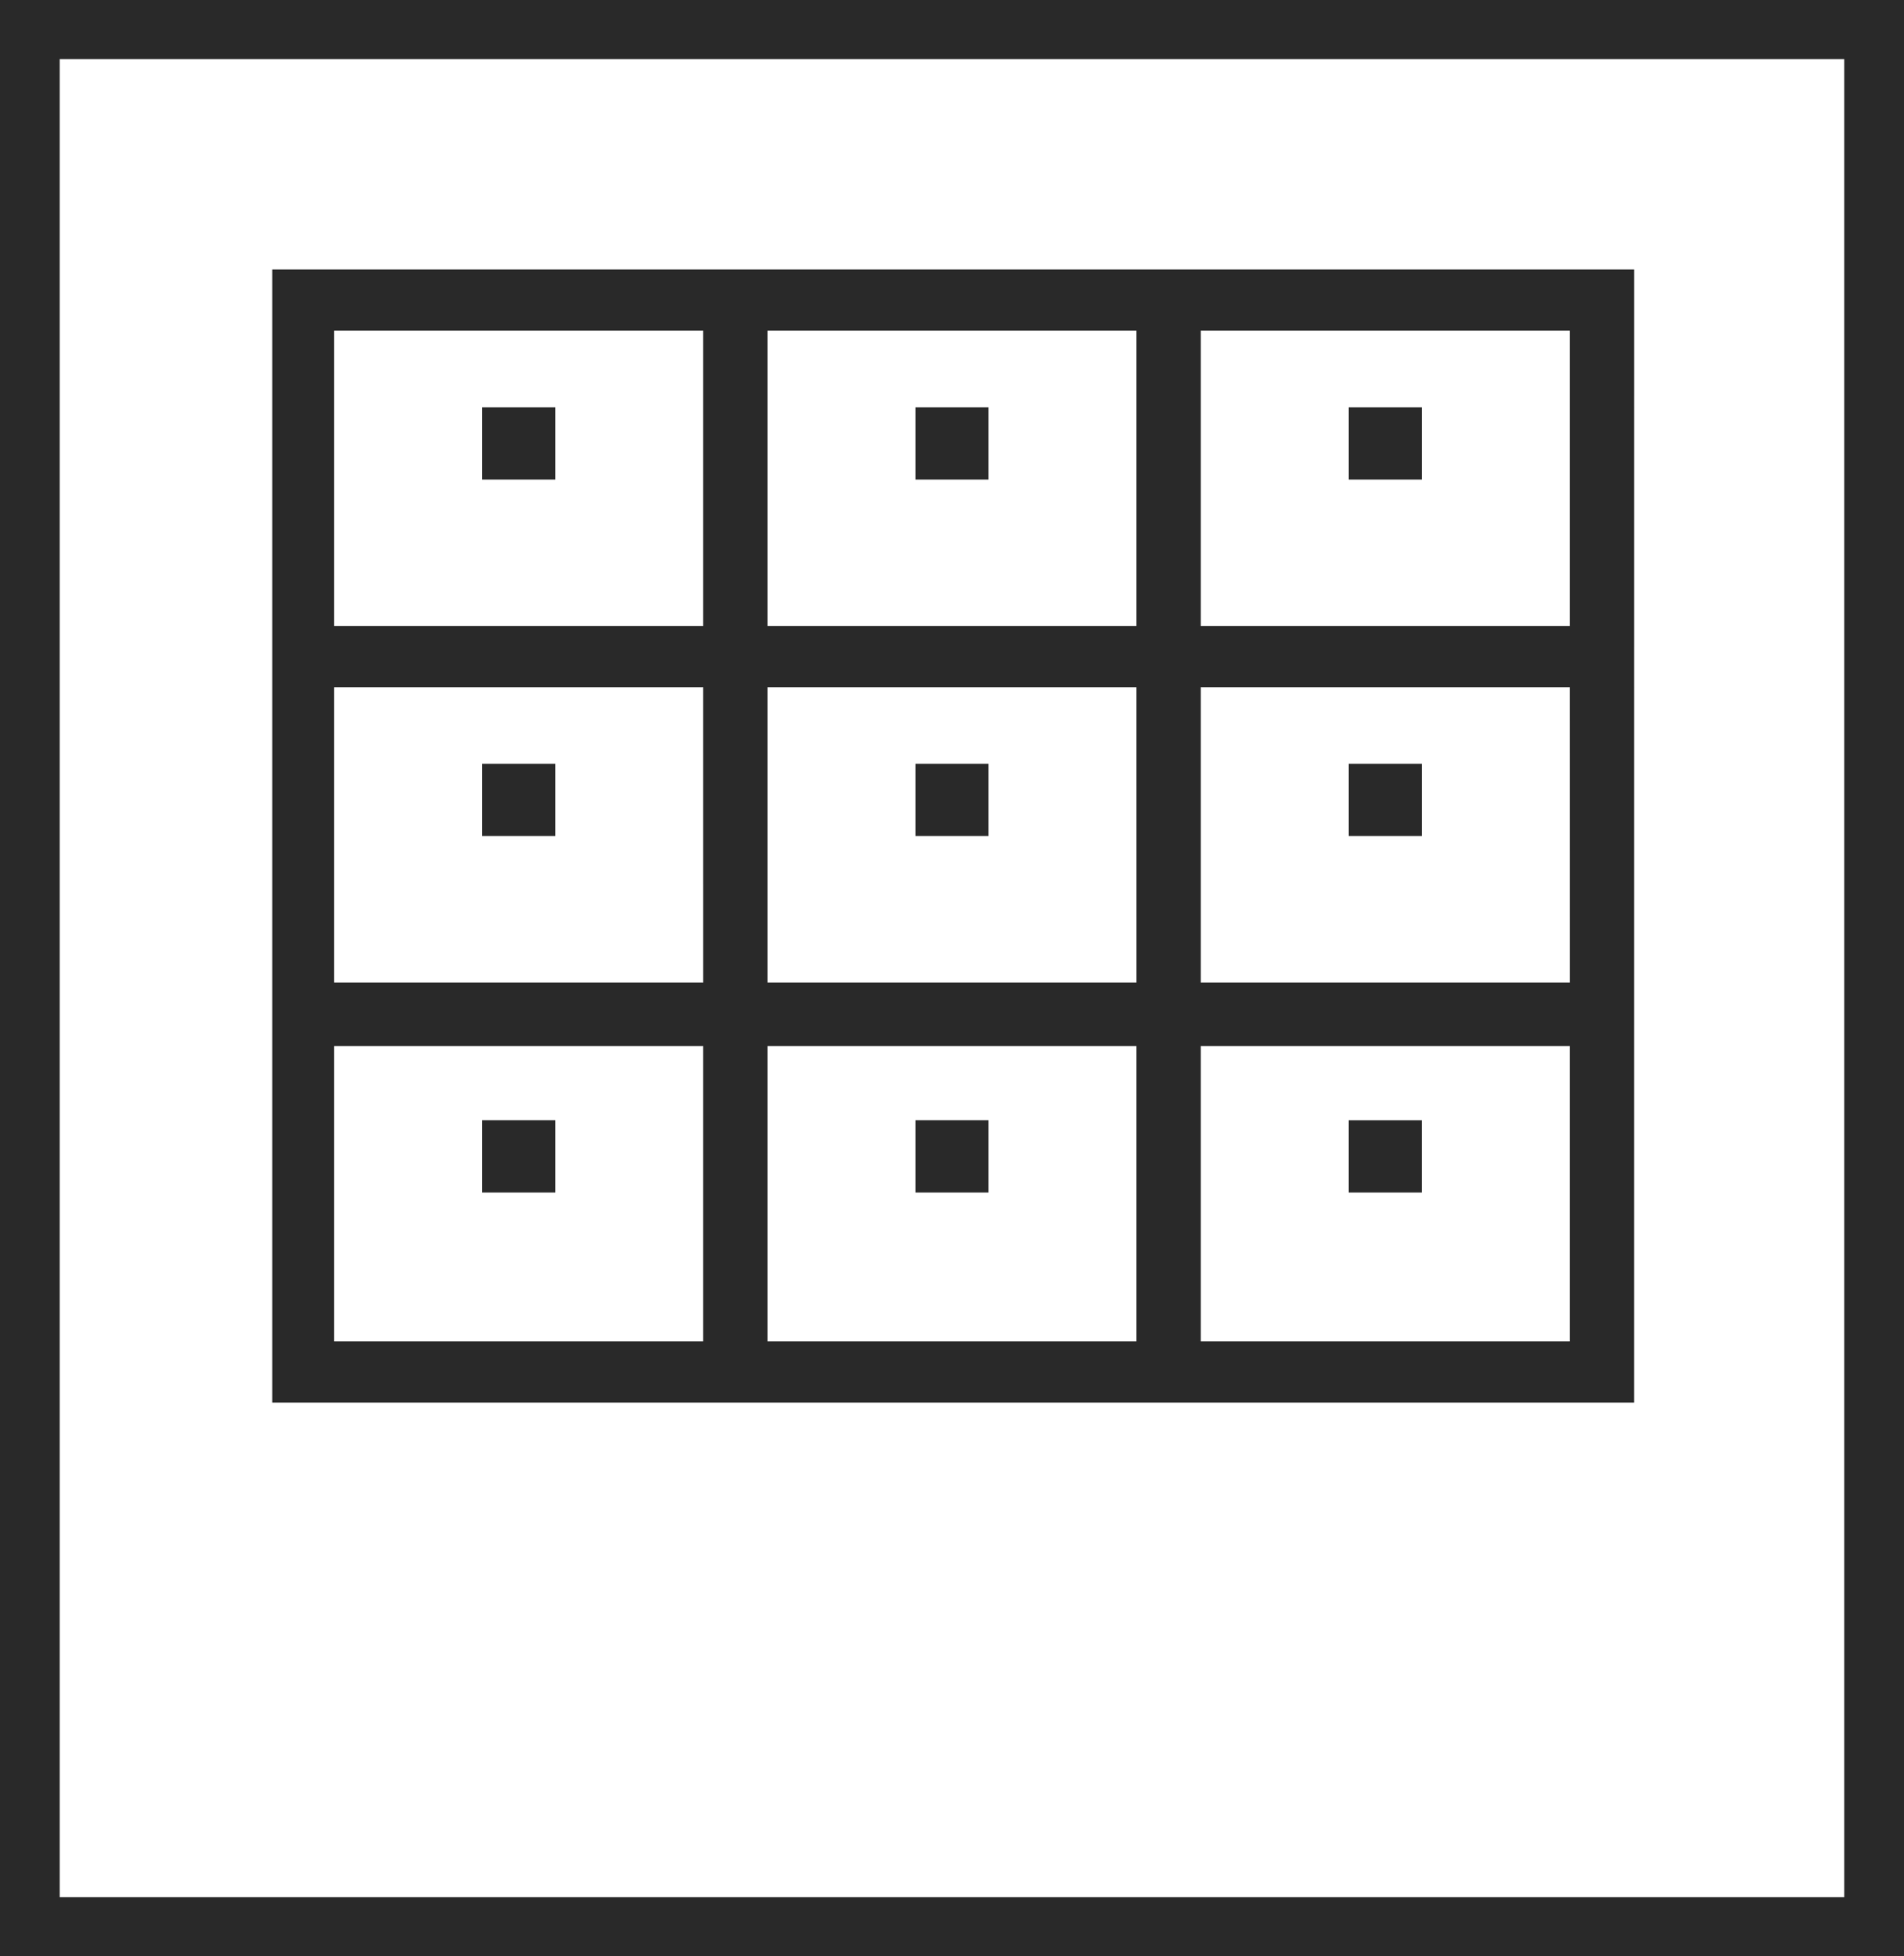 <?xml version="1.0" encoding="utf-8"?>
<!-- Generator: Adobe Illustrator 15.0.0, SVG Export Plug-In . SVG Version: 6.00 Build 0)  -->
<!DOCTYPE svg PUBLIC "-//W3C//DTD SVG 1.1//EN" "http://www.w3.org/Graphics/SVG/1.1/DTD/svg11.dtd">
<svg version="1.1" id="Слой_1" xmlns="http://www.w3.org/2000/svg" xmlns:xlink="http://www.w3.org/1999/xlink" x="0px" y="0px"
	 width="72.029px" height="74px" viewBox="-22.881 -162.501 72.029 74" enable-background="new -22.881 -162.501 72.029 74"
	 xml:space="preserve">
<g>
	<g>
		<path fill="#292929" d="M38.939-152.309H-12.58v42.864l51.518-0.001L38.939-152.309z M22.545-149.992h13.958v11.169H22.545
			V-149.992z M6.153-149.992h13.958v11.169H6.153V-149.992z M-10.239-149.992H3.719v11.169h-13.958V-149.992z M3.719-111.762
			h-13.958v-11.169H3.719V-111.762z M-10.239-125.338v-11.168H3.719l0.001,11.168H-10.239z M20.112-111.762H6.153v-11.169h13.958
			V-111.762z M6.153-125.338v-11.168h13.958l0.001,11.168H6.153z M36.503-111.762H22.545v-11.169h13.958V-111.762z M22.545-125.338
			v-11.168h13.958l0.001,11.168H22.545z M28.144-144.362h2.764v-2.734h-2.764V-144.362z M28.144-130.877h2.764v-2.734h-2.764
			V-130.877z M30.907-120.125h-2.764v2.733h2.764V-120.125z M11.751-144.362h2.764v-2.734h-2.764V-144.362z M11.751-130.877h2.764
			v-2.734h-2.764V-130.877z M14.515-120.126h-2.764v2.734h2.764V-120.126z M-4.641-144.362h2.764v-2.734h-2.764V-144.362z
			 M-4.641-130.877h2.764v-2.734h-2.764V-130.877z M-1.877-120.126h-2.764v2.734h2.764V-120.126z M46.887-162.501h-67.509h-2.259
			v2.236v69.528v1.118v1.118h72.029v-1.118v-1.118v-69.528v-2.236H46.887z M46.887-90.737h-67.509v-69.528h67.509V-90.737z"/>
	</g>
</g>
</svg>
